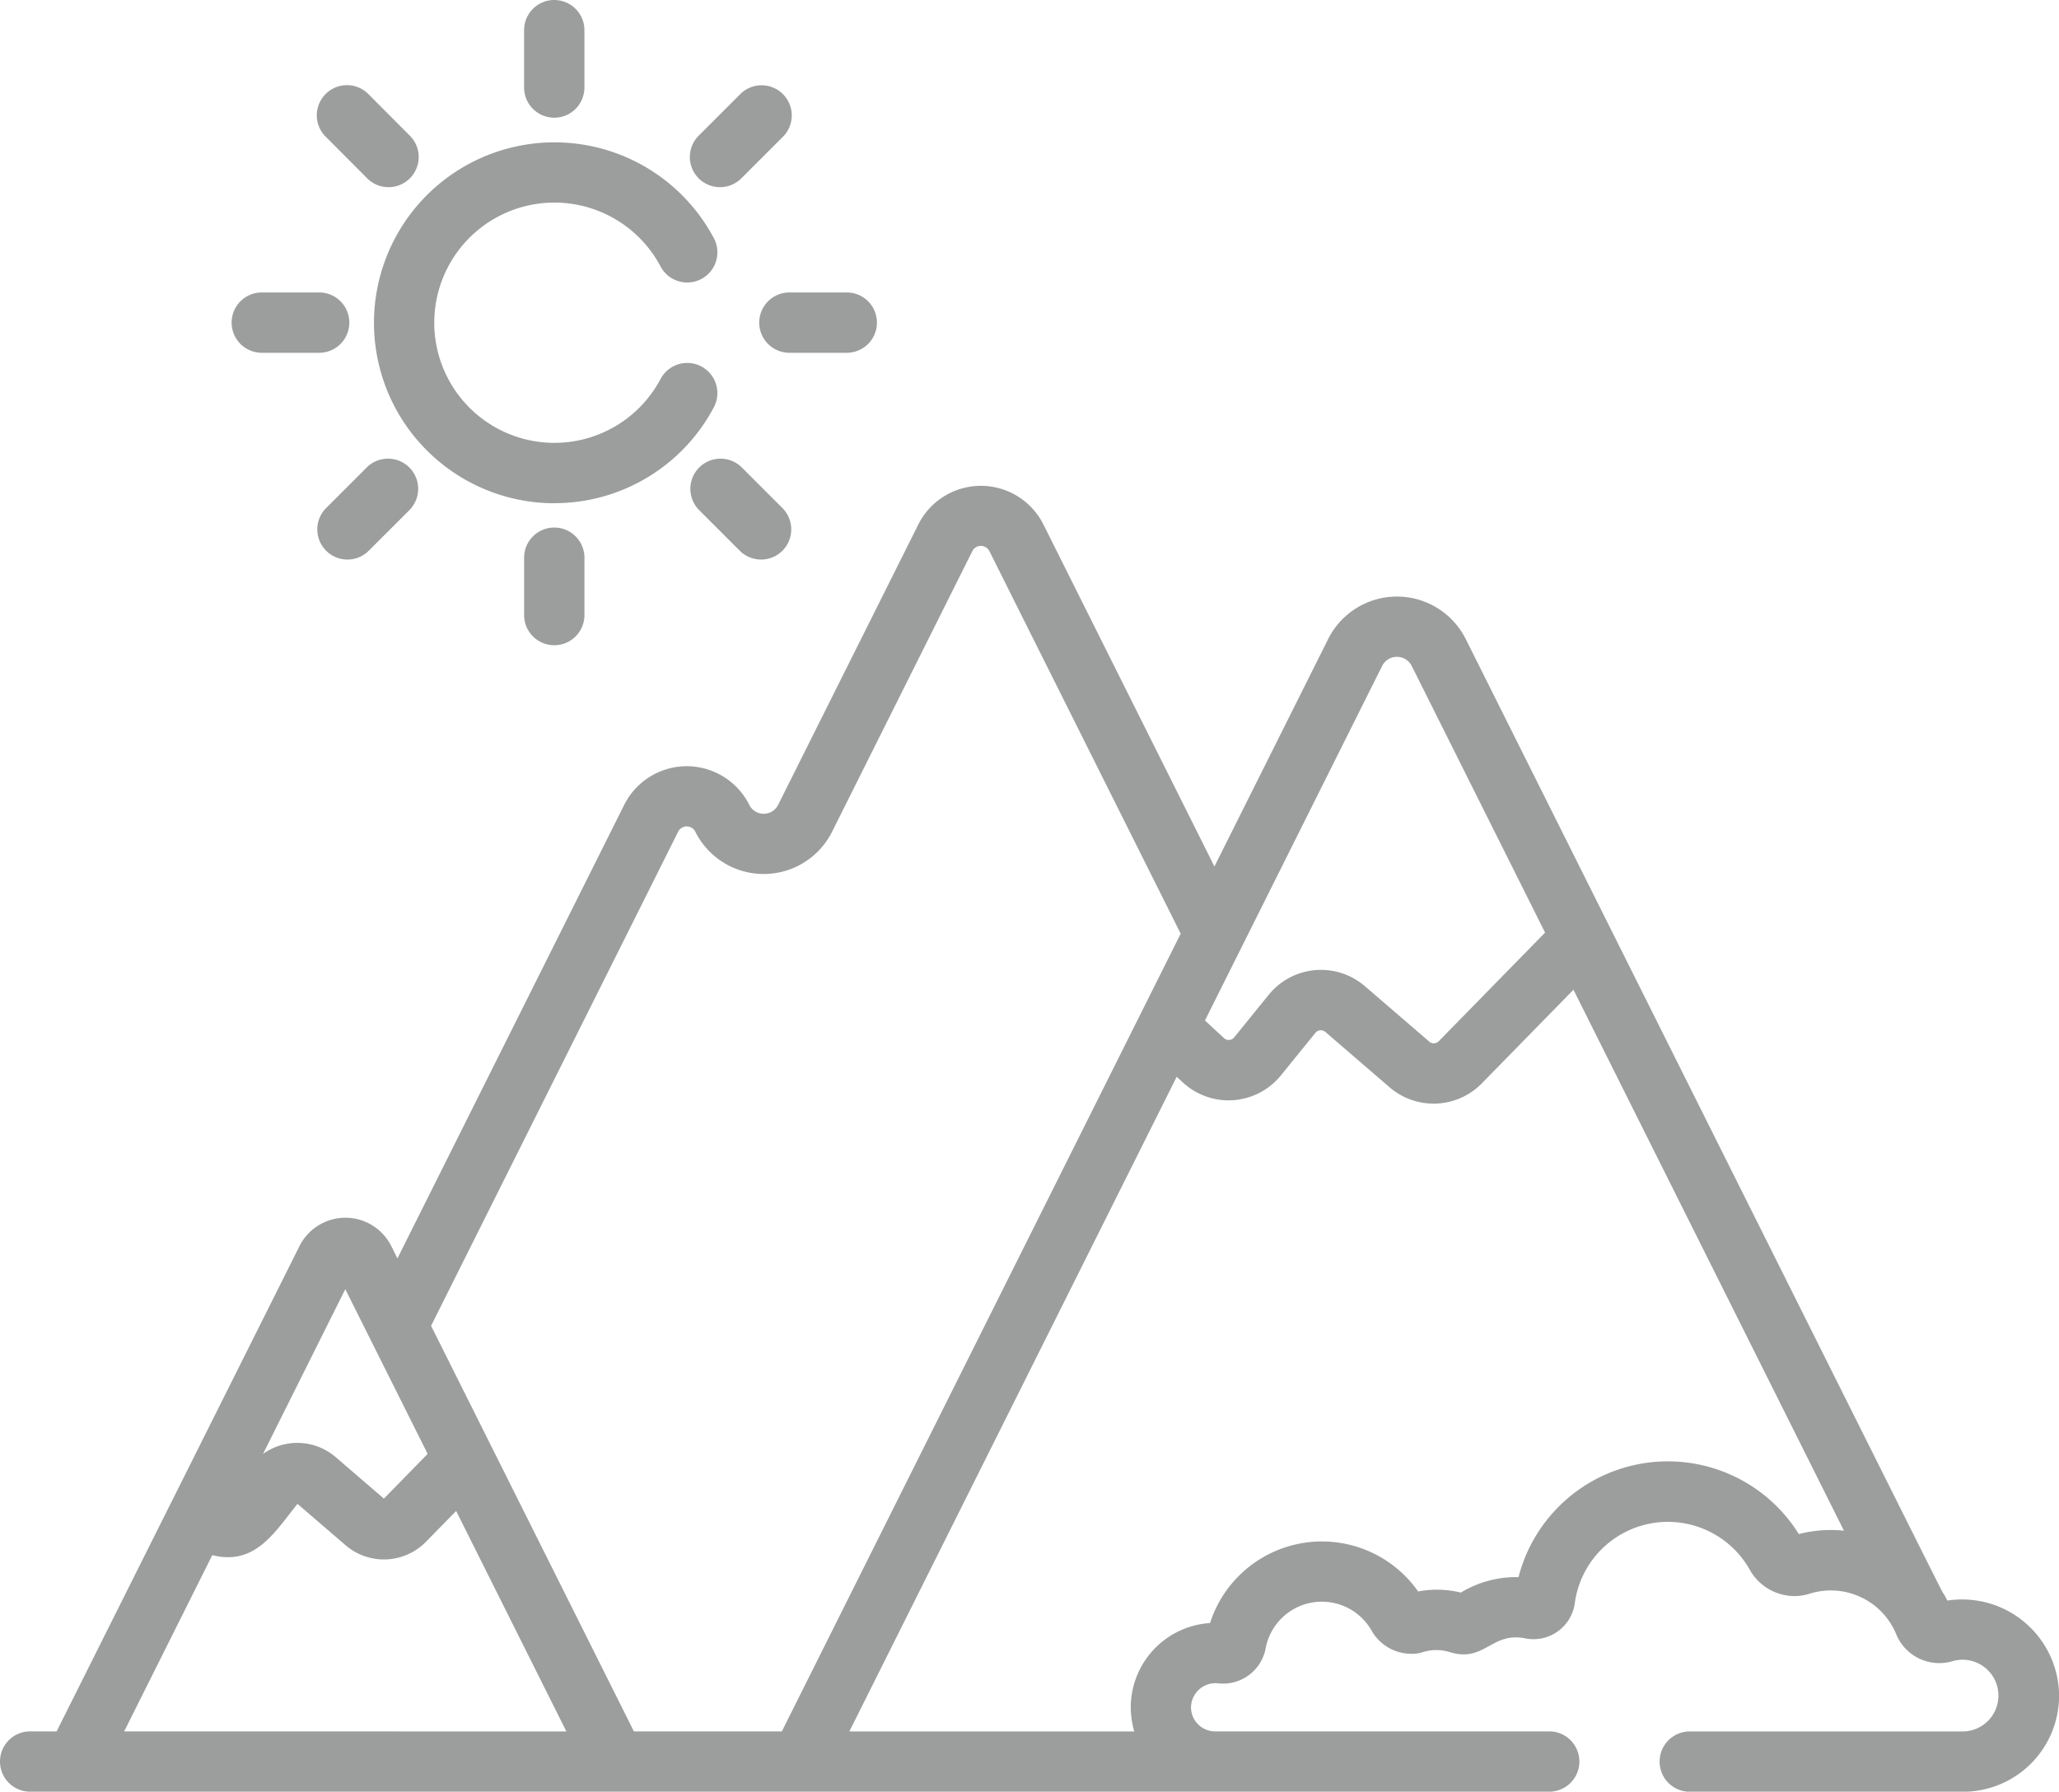 <?xml version="1.0" encoding="UTF-8"?>
<svg xmlns="http://www.w3.org/2000/svg" width="80" height="69.62" viewBox="0 0 80 69.62">
  <g id="bergblick" transform="translate(0 -33.217)">
    <path id="Pfad_1809" data-name="Pfad 1809" d="M131.5,37.79a1.172,1.172,0,0,0,1.172-1.172V34.389a1.172,1.172,0,0,0-2.344,0v2.229A1.172,1.172,0,0,0,131.5,37.79Z" transform="translate(-109.965)" fill="#9c9d9d"></path>
    <path id="Pfad_1810" data-name="Pfad 1810" d="M130.329,165.583v2.229a1.172,1.172,0,0,0,2.344,0v-2.229a1.172,1.172,0,0,0-2.344,0Z" transform="translate(-109.965 -110.695)" fill="#9c9d9d"></path>
    <path id="Pfad_1811" data-name="Pfad 1811" d="M80.819,58.1a1.172,1.172,0,1,0,1.657-1.657L80.9,54.862a1.172,1.172,0,1,0-1.657,1.657Z" transform="translate(-66.571 -17.973)" fill="#9c9d9d"></path>
    <path id="Pfad_1812" data-name="Pfad 1812" d="M173.67,147.63a1.172,1.172,0,1,0-1.658,1.657l1.576,1.576a1.172,1.172,0,0,0,1.658-1.657Z" transform="translate(-144.846 -96.247)" fill="#9c9d9d"></path>
    <path id="Pfad_1813" data-name="Pfad 1813" d="M58.771,108.292H61a1.172,1.172,0,0,0,0-2.344H58.771a1.172,1.172,0,0,0,0,2.344Z" transform="translate(-48.599 -61.367)" fill="#9c9d9d"></path>
    <path id="Pfad_1814" data-name="Pfad 1814" d="M188.792,107.12a1.172,1.172,0,0,0,1.172,1.172h2.229a1.172,1.172,0,1,0,0-2.344h-2.229A1.172,1.172,0,0,0,188.792,107.12Z" transform="translate(-159.293 -61.367)" fill="#9c9d9d"></path>
    <path id="Pfad_1815" data-name="Pfad 1815" d="M80.811,147.63l-1.576,1.576a1.172,1.172,0,0,0,1.658,1.657l1.576-1.576a1.172,1.172,0,0,0-1.658-1.657Z" transform="translate(-66.564 -96.247)" fill="#9c9d9d"></path>
    <path id="Pfad_1816" data-name="Pfad 1816" d="M173.669,58.1l1.576-1.576a1.172,1.172,0,1,0-1.657-1.657l-1.577,1.576a1.172,1.172,0,1,0,1.657,1.657Z" transform="translate(-144.845 -17.973)" fill="#9c9d9d"></path>
    <path id="Pfad_1817" data-name="Pfad 1817" d="M80,200.89a3.769,3.769,0,0,0-4.338-3.536c-.9-1.726,3.041,6.144-13.16-26.257h0l-5.553-11.106a2.989,2.989,0,0,0-5.345,0l-4.419,8.838-6.645-13.29h0a2.717,2.717,0,0,0-4.859,0l-5.447,10.895a.627.627,0,0,1-1.122,0,2.717,2.717,0,0,0-4.859,0l-8.811,17.623-.239-.478a1.994,1.994,0,0,0-3.566,0h0L2.2,202.436H1.172a1.172,1.172,0,1,0,0,2.344H60.193a1.172,1.172,0,0,0,0-2.344H47.212a.937.937,0,0,1-.937-.951.955.955,0,0,1,1.04-.918,1.682,1.682,0,0,0,1.862-1.366,2.222,2.222,0,0,1,4.116-.677,1.777,1.777,0,0,0,1.911.86,1.752,1.752,0,0,1,1.1-.036c1.37.442,1.632-.79,2.953-.527a1.62,1.62,0,0,0,1.929-1.363,3.65,3.65,0,0,1,6.8-1.3,2,2,0,0,0,1.823,1.019,1.927,1.927,0,0,0,.5-.09,2.749,2.749,0,0,1,3.367,1.577,1.81,1.81,0,0,0,2.19,1.044,1.393,1.393,0,1,1,.388,2.731h-10.6a1.172,1.172,0,1,0,0,2.344h10.6A3.735,3.735,0,0,0,80,200.89ZM53.7,161.039a.644.644,0,0,1,1.152,0l5.18,10.359-4.13,4.22a.272.272,0,0,1-.371.016l-2.5-2.154a2.614,2.614,0,0,0-3.737.335l-1.342,1.655a.271.271,0,0,1-.395.028l-.74-.685ZM13.416,185.254l3.2,6.4-1.7,1.738-1.876-1.614a2.281,2.281,0,0,0-2.822-.121ZM4.825,202.436l3.423-6.847c1.68.421,2.432-.91,3.311-1.993l1.871,1.61a2.285,2.285,0,0,0,3.116-.133l1.177-1.2,4.283,8.566Zm25.553,0H24.628l-7.879-15.758,9.6-19.2a.372.372,0,0,1,.666,0,2.971,2.971,0,0,0,5.315,0l5.447-10.9a.372.372,0,0,1,.666,0h0l7.431,14.862Zm40.64-7.824a5.062,5.062,0,0,0-1.127.157A5.993,5.993,0,0,0,59,196.443a4.138,4.138,0,0,0-2.24.6A3.926,3.926,0,0,0,55.1,197a4.566,4.566,0,0,0-8.085,1.227,3.29,3.29,0,0,0-3.081,3.228h0a3.518,3.518,0,0,0,.135.984H33L45.719,177l.24.222h0a2.617,2.617,0,0,0,3.807-.273l1.342-1.655a.271.271,0,0,1,.388-.035l2.5,2.154a2.621,2.621,0,0,0,3.575-.153l3.564-3.642,10.509,21.019A5.131,5.131,0,0,0,71.019,194.613Z" transform="translate(0 -101.943)" fill="#9c9d9d"></path>
    <path id="Pfad_1818" data-name="Pfad 1818" d="M99.967,82.6a7,7,0,0,0,6.2-3.727,1.172,1.172,0,0,0-2.07-1.1,4.668,4.668,0,1,1,0-4.37,1.172,1.172,0,0,0,2.07-1.1,7.012,7.012,0,1,0-6.2,10.3Z" transform="translate(-78.431 -29.831)" fill="#9c9d9d"></path>
  </g>
</svg>
